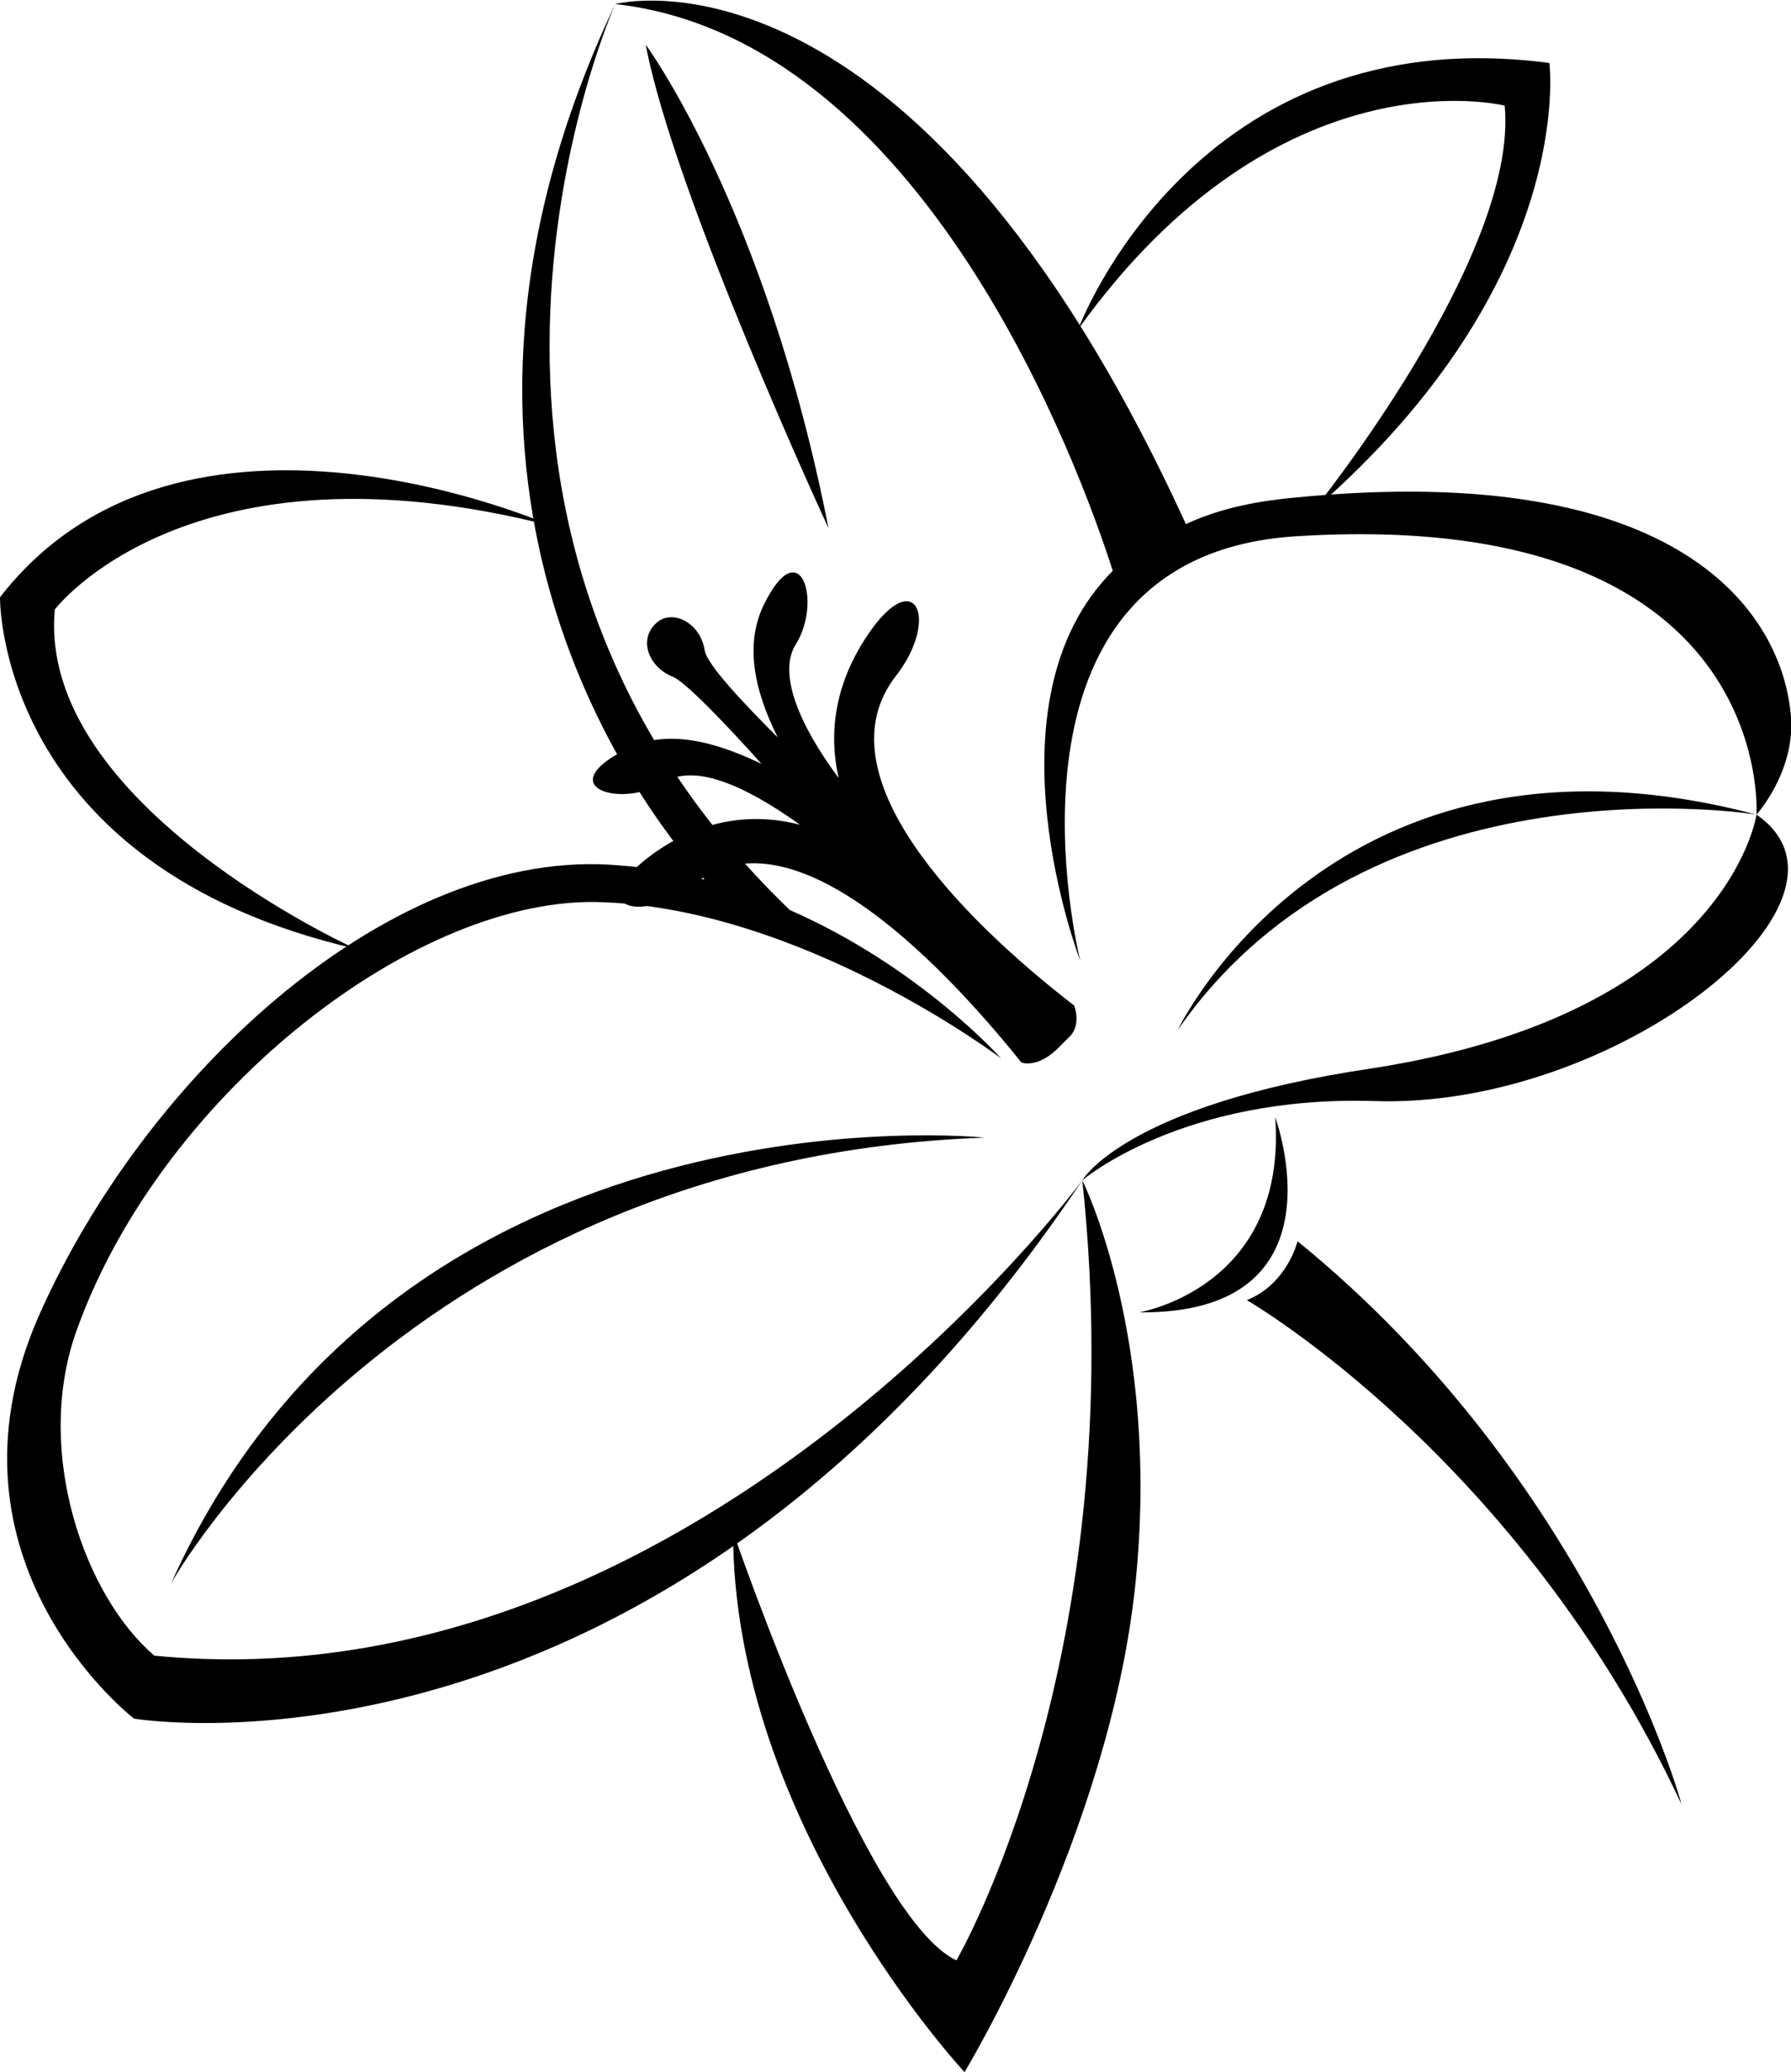 <?xml version="1.0" encoding="utf-8"?>
<!-- Generator: Adobe Illustrator 23.1.1, SVG Export Plug-In . SVG Version: 6.00 Build 0)  -->
<svg version="1.1" id="Ebene_1" xmlns="http://www.w3.org/2000/svg" xmlns:xlink="http://www.w3.org/1999/xlink" x="0px" y="0px"
	 viewBox="0 0 88.2 102" style="enable-background:new 0 0 88.2 102;" xml:space="preserve">
<style type="text/css">
	.st0{clip-path:url(#SVGID_2_);}
</style>
<g>
	<defs>
		<rect id="SVGID_1_" width="88.2" height="102"/>
	</defs>
	<clipPath id="SVGID_2_">
		<use xlink:href="#SVGID_1_"  style="overflow:visible;"/>
	</clipPath>
	<path class="st0" d="M48.5,56c0,0-28.9-3-40.1,22C8.4,77.9,20.2,57,48.5,56"/>
	<path class="st0" d="M53.3,58.1c0,0,3.9,7.8,2.6,20c-1.3,12.2-8.4,23.9-8.4,23.9S36.1,89.8,36.1,75.4c0,0,6.5,19,11,21.1
		C47.1,96.5,55.8,81.6,53.3,58.1"/>
	<path class="st0" d="M53.3,58.1c0,0,4.9-4.2,14.4-3.9c11.8,0.4,24.9-9.9,18.8-14.1c0,0-1.4,9.8-19,12.5
		C55.4,54.4,53.3,58.1,53.3,58.1"/>
	<path class="st0" d="M58,50.7c0,0,7.7-16.1,28.5-10.6C86.6,40.1,67.5,37,58,50.7"/>
	<path class="st0" d="M7.6,81.5c-3.4-2.9-5.9-9.9-3.9-15.8c4-11.5,16.4-21.4,25.6-21.3c10.1,0.2,20,7.7,20,7.7s-4-4.5-10.4-7.3
		c-20-19.2-8.6-44.6-8.6-44.6c-11,23.2,0.8,39,4.4,43.1c-1.3-0.3-2.7-0.6-4.2-0.7C19.4,41.6,7.2,52.8,1.9,64.8
		c-5.3,12.1,4.7,19.8,4.7,19.8s26,4.4,46.7-26.5C53.3,58.1,34.1,84.1,7.6,81.5"/>
	<path class="st0" d="M88.2,35.3c-0.4-5.1-5.4-12.7-24.5-10.8c-2.1,0.2-3.8,0.6-5.3,1.3C44.9-3.7,30.3,0.2,30.3,0.2
		c15.2,1.7,22.9,22.9,24.5,27.9c-6.5,6.5-1.6,19.2-1.6,19.2s-5-19.9,10.6-20.9c23.7-1.5,22.7,13.7,22.7,13.7S88.4,38,88.2,35.3"/>
	<path class="st0" d="M31.8,2.2c0,0,5.9,8,9,23.8C40.8,26,33.2,9.6,31.8,2.2"/>
	<path class="st0" d="M53.1,16.2c0,0,5.7-15.4,23.2-13.1c0,0,1.4,10.7-11.6,22c0,0,10.1-12.5,9.4-19.9C74.1,5.2,63,2.4,53.1,16.2"/>
	<path class="st0" d="M27.2,25.9c0,0-18.2-8.1-27.2,3.5c0,0-0.2,13.2,17.5,17.3c0,0-15.7-7.1-14.8-16.7C2.7,30,9.3,21.3,27.2,25.9"
		/>
	<path class="st0" d="M56.1,64.6c0,0,7.3-1.2,6.7-9.6C62.8,55,66.4,64.7,56.1,64.6"/>
	<path class="st0" d="M63.9,61.1c0,0-0.5,2.1-2.5,2.9c0,0,13.4,7.7,21.4,24.8C82.8,88.7,78.4,72.9,63.9,61.1"/>
	<path class="st0" d="M52.9,49.5c-5.7-4.4-12.5-11.4-8.8-16.2c2.2-2.8,1-5.6-1.4-2c-1.6,2.4-1.9,4.8-1.4,7c-2-2.7-3-5.2-2.1-6.6
		c1.3-2.1,0.2-5.6-1.6-1.9c-0.9,1.9-0.5,4.1,0.7,6.5c-1.7-1.7-3.5-3.6-3.6-4.3c-0.2-1.3-1.5-2-2.3-1.4c-1,0.8-0.5,2.2,0.7,2.7
		c0.6,0.2,2.7,2.4,4.4,4.3c-2.5-1.2-4.8-1.7-6.7-0.7c-3.7,1.9-0.1,2.9,1.9,1.6c1.5-0.9,3.9,0.1,6.7,2.1c-2.3-0.6-4.8-0.3-7.2,1.4
		c-3.6,2.6-0.7,3.6,2,1.5c4.6-3.6,11.6,3.2,16.1,8.8c0,0,0.7,0.3,1.7-0.6c0.1-0.1,0.6-0.6,0.6-0.6C53.3,50.5,52.9,49.5,52.9,49.5"/>
</g>
</svg>
